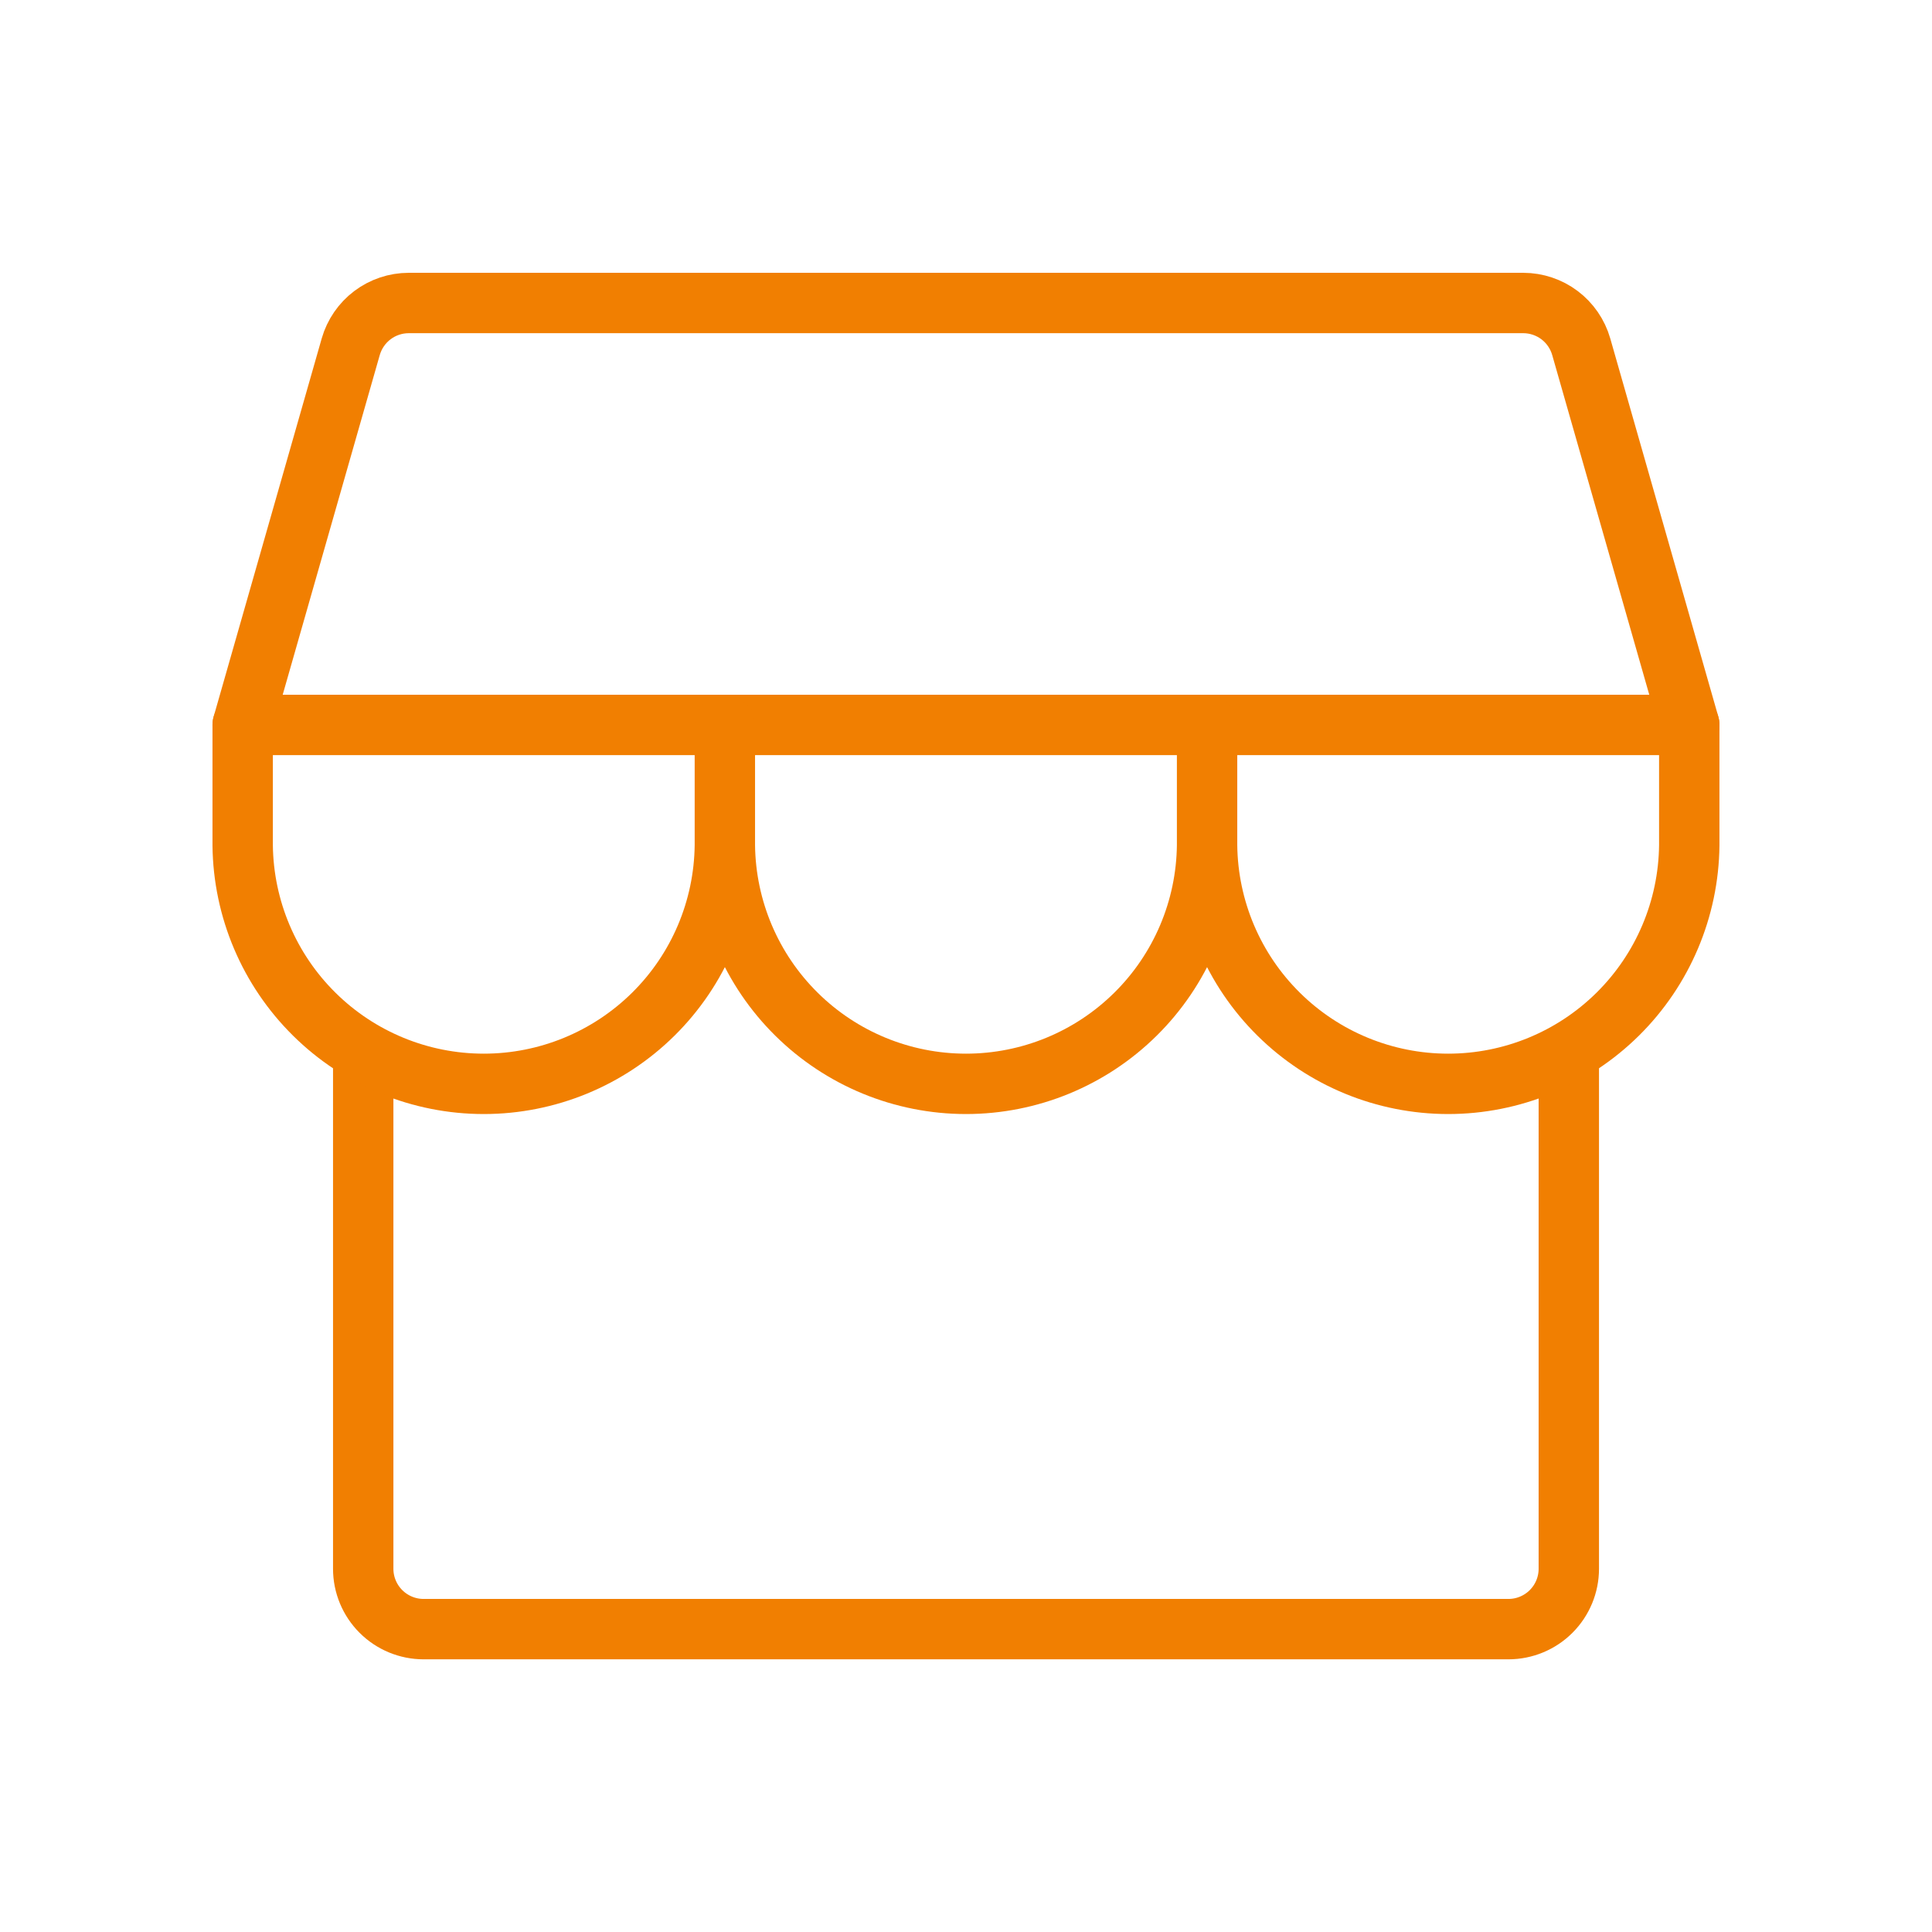 <svg width="64" height="64" viewBox="0 0 64 64" fill="none" xmlns="http://www.w3.org/2000/svg">
<g clip-path="url(#clip0_2829_18)">
<path d="M12.032 34.893V51.967C12.032 52.498 12.243 53.006 12.618 53.381C12.993 53.756 13.502 53.967 14.032 53.967H49.969C50.499 53.967 51.008 53.756 51.383 53.381C51.758 53.006 51.969 52.498 51.969 51.967V34.893M13.539 10.037H50.46C50.894 10.038 51.316 10.179 51.662 10.44C52.008 10.701 52.26 11.068 52.38 11.485L55.96 24.014H8.039L11.619 11.485C11.739 11.068 11.991 10.701 12.337 10.44C12.683 10.179 13.105 10.038 13.539 10.037Z" stroke="#F17F01" stroke-width="2" stroke-linecap="round" stroke-linejoin="round"/>
<path d="M24.012 24.014V28.007M24.012 28.007C23.988 30.109 23.137 32.118 21.642 33.596C20.146 35.075 18.128 35.904 16.026 35.904C13.923 35.904 11.905 35.075 10.41 33.596C8.914 32.118 8.063 30.109 8.039 28.007V24.014M24.012 28.007C24.036 30.109 24.888 32.118 26.384 33.596C27.879 35.075 29.897 35.904 32 35.904C34.102 35.904 36.12 35.075 37.615 33.596C39.111 32.118 39.962 30.109 39.986 28.007M39.986 24.014V28.007M39.986 28.007C40.01 30.109 40.861 32.118 42.357 33.596C43.852 35.075 45.87 35.904 47.973 35.904C50.075 35.904 52.093 35.075 53.589 33.596C55.084 32.118 55.935 30.109 55.959 28.007V24.014" stroke="#F17F01" stroke-width="2" stroke-linecap="round" stroke-linejoin="round"/>
</g>
<defs>
<clipPath id="clip0_2829_18">
<rect width="64" height="64" fill="white"/>
</clipPath>
</defs>
</svg>

